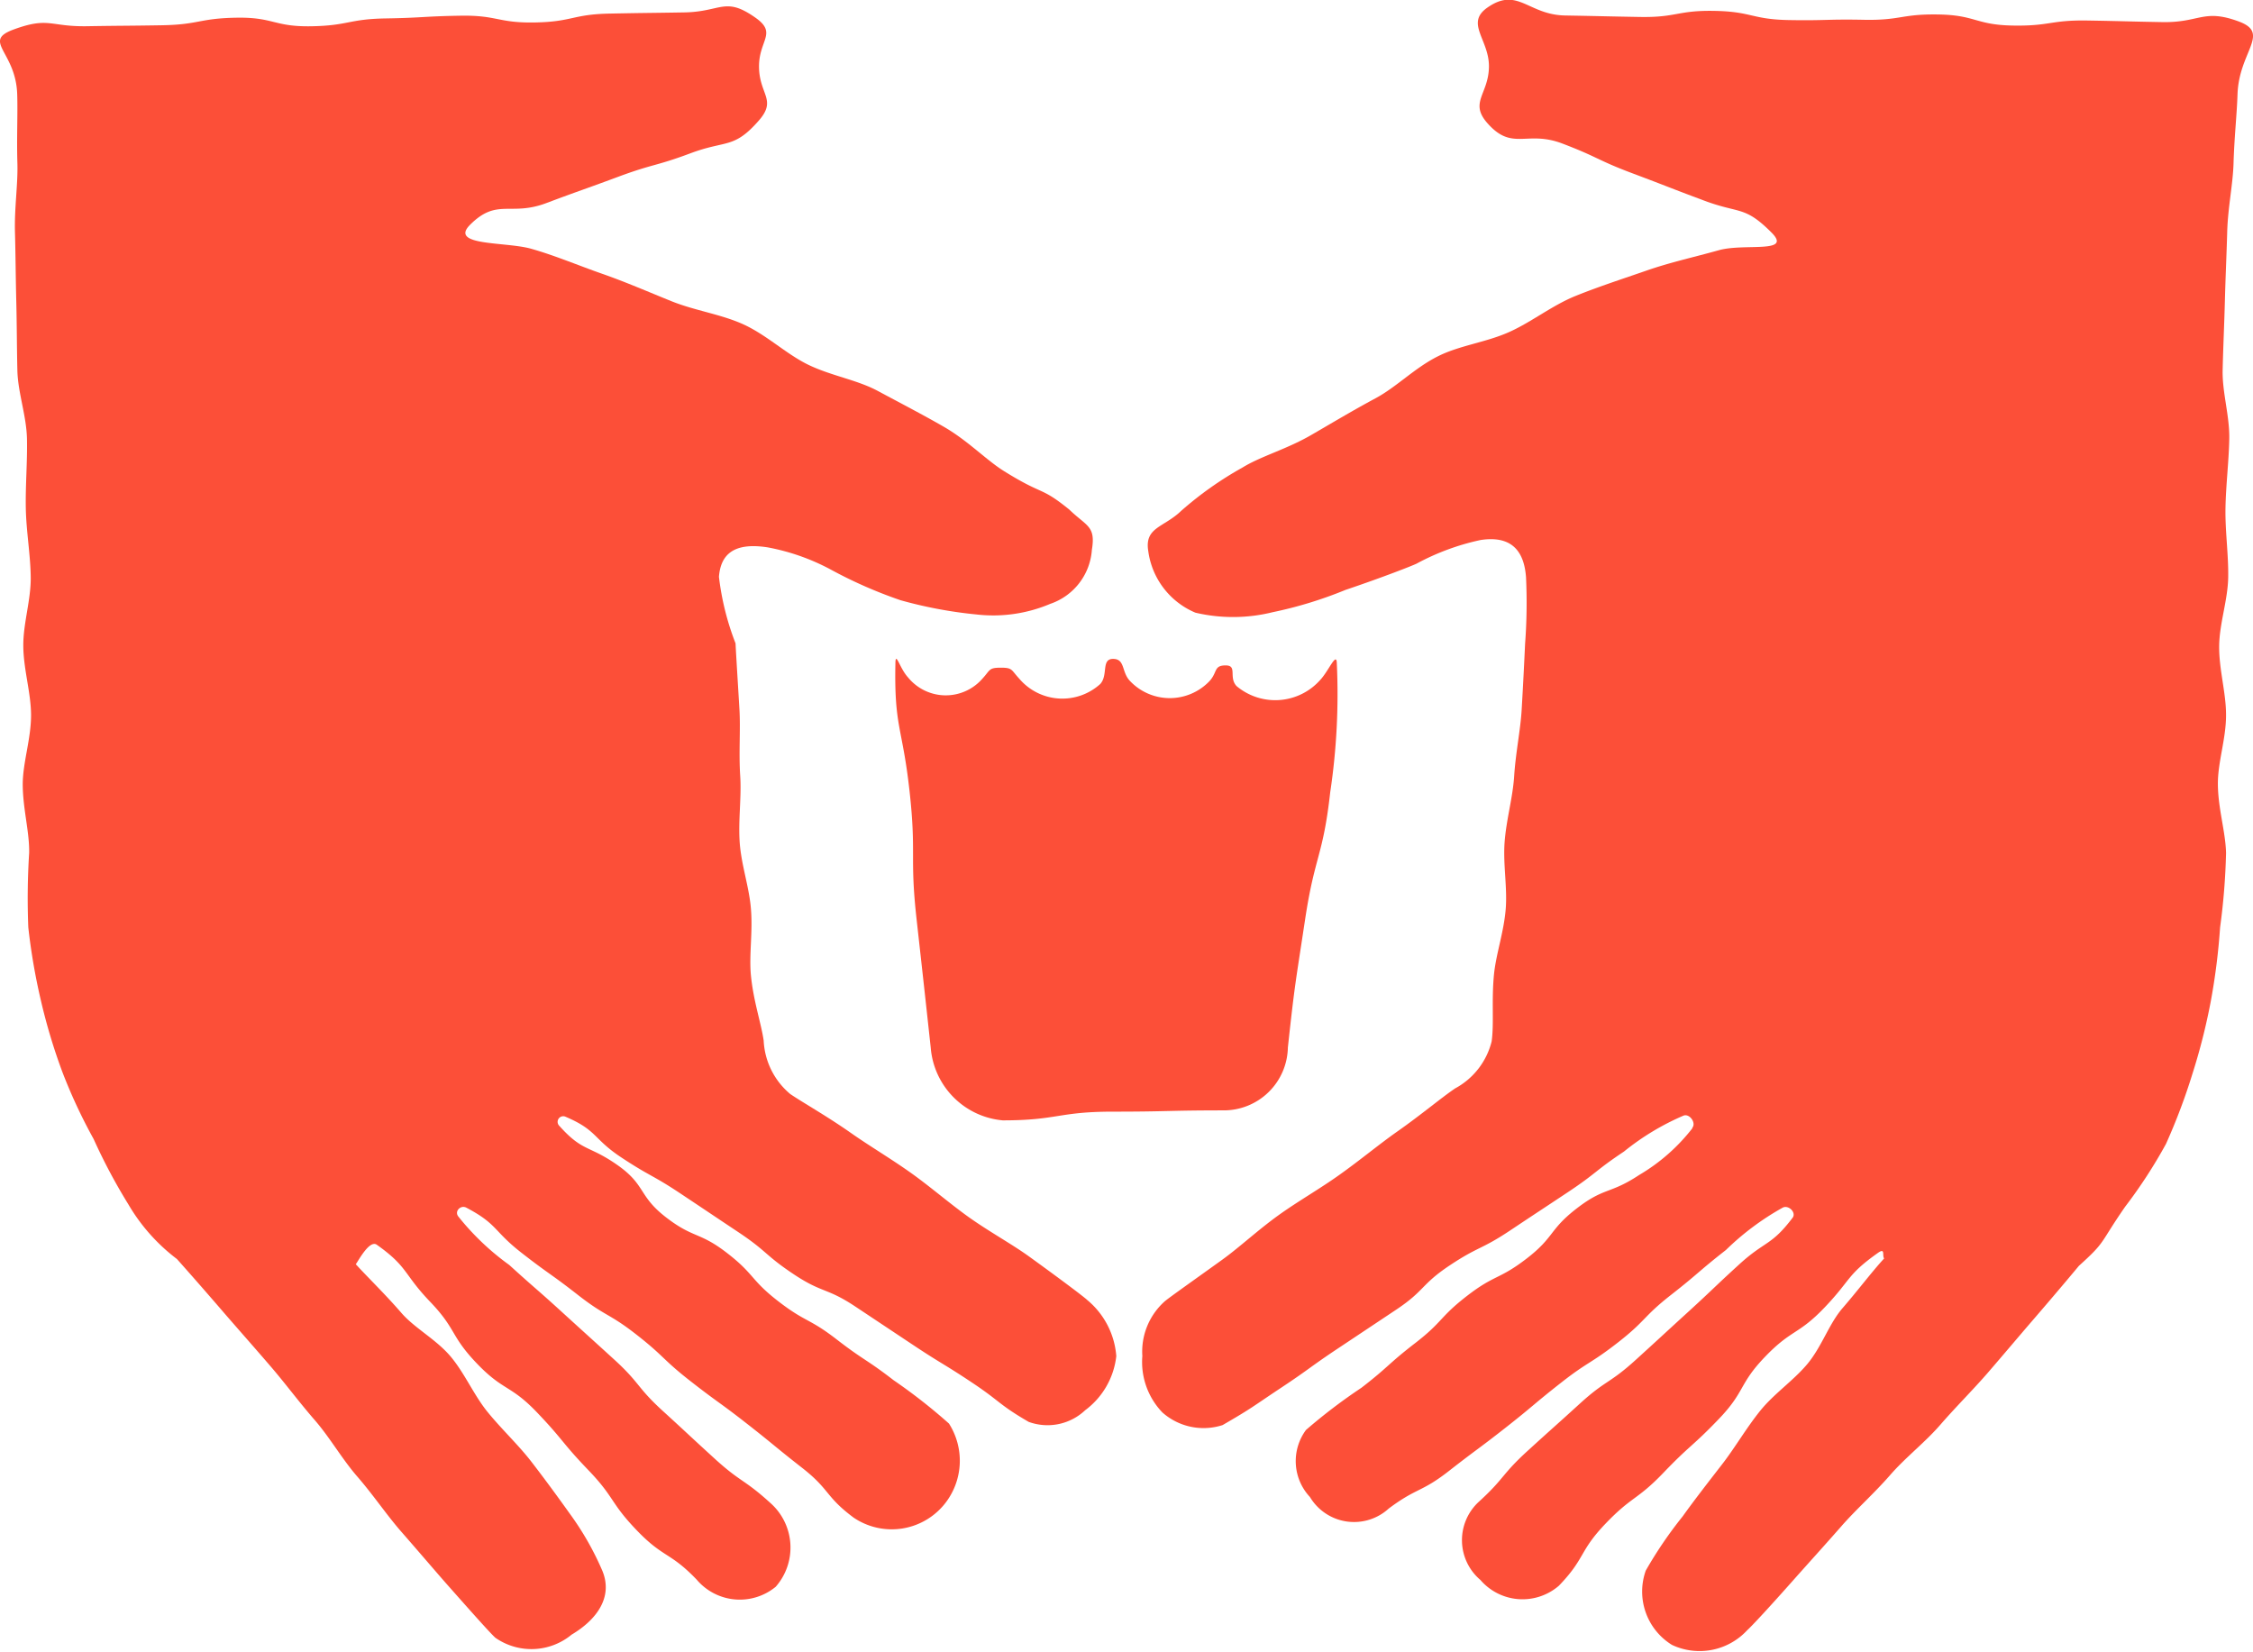 <svg id="Group_102" data-name="Group 102" xmlns="http://www.w3.org/2000/svg" xmlns:xlink="http://www.w3.org/1999/xlink" width="82.774" height="60.674" viewBox="0 0 82.774 60.674">
  <defs>
    <clipPath id="clip-path">
      <rect id="Rectangle_597" data-name="Rectangle 597" width="82.774" height="60.674" fill="#fc4f38"/>
    </clipPath>
  </defs>
  <g id="Group_102-2" data-name="Group 102" clip-path="url(#clip-path)">
    <path id="Path_64" data-name="Path 64" d="M116.352,41.435c.16-.179-.1-.542-.324-.448a9.28,9.28,0,0,0-2.186,1.32c-1.06.705-1,.789-2.064,1.495s-1.062.7-2.123,1.407-1.149.571-2.209,1.276-.913.926-1.973,1.631l-2.121,1.412c-1.062.706-1.035.746-2.1,1.452s-1.05.736-2.154,1.374a2.277,2.277,0,0,1-2.215-.468,2.673,2.673,0,0,1-.733-2.069,2.473,2.473,0,0,1,.8-1.989c.1-.1.955-.7,2.142-1.554.639-.462,1.307-1.09,2.083-1.646.706-.505,1.5-.956,2.216-1.468.758-.538,1.456-1.121,2.125-1.591.9-.631,1.618-1.243,2.129-1.586a2.7,2.7,0,0,0,1.338-1.724c.092-.641-.007-1.5.085-2.448.072-.752.362-1.556.432-2.413.064-.794-.1-1.633-.041-2.452s.3-1.636.351-2.425c.056-.868.23-1.688.275-2.43.059-1,.1-1.85.127-2.439a20.2,20.2,0,0,0,.034-2.451c-.061-.8-.4-1.557-1.671-1.362a8.831,8.831,0,0,0-2.35.868c-.15.074-1.235.5-2.618.967a15.088,15.088,0,0,1-2.671.817,6.05,6.05,0,0,1-2.836.017,2.866,2.866,0,0,1-1.732-2.26c-.146-.884.571-.863,1.215-1.486a12.882,12.882,0,0,1,2.25-1.588c.669-.413,1.6-.663,2.5-1.181.737-.425,1.524-.9,2.387-1.363.773-.415,1.445-1.122,2.3-1.546.8-.4,1.769-.506,2.625-.894.824-.373,1.568-.974,2.429-1.321s1.729-.626,2.6-.929,1.775-.5,2.654-.747c.939-.266,2.724.138,1.937-.65-.993-.993-1.154-.68-2.469-1.171s-1.31-.506-2.627-1-1.275-.6-2.592-1.1-1.835.3-2.759-.758c-.657-.754.049-1.053.066-2.053s-.881-1.6-.064-2.177c1.12-.789,1.494.261,2.864.285s1.37.03,2.74.054S115.8.375,117.173.4s1.366.313,2.737.337S121.283.7,122.653.727,124.029.509,125.4.532s1.365.384,2.735.407,1.375-.208,2.747-.185,1.372.034,2.745.058,1.509-.5,2.8-.025c1.189.435.009,1.1-.041,2.682-.023.722-.118,1.574-.146,2.531-.023.78-.209,1.625-.233,2.527-.022.806-.062,1.654-.085,2.532-.021.821-.062,1.668-.082,2.534-.019.831.261,1.684.243,2.54-.017.839-.124,1.685-.139,2.533s.113,1.7.1,2.539-.324,1.7-.332,2.531c-.008.864.255,1.713.253,2.536,0,.878-.306,1.727-.3,2.535.005.9.281,1.745.3,2.529a24.234,24.234,0,0,1-.219,2.733,23.646,23.646,0,0,1-.342,2.716,22.589,22.589,0,0,1-.673,2.66,22.28,22.28,0,0,1-.973,2.579,18.1,18.1,0,0,1-1.5,2.307c-.966,1.395-.684,1.257-1.7,2.174,0,0-.641.775-1.663,1.96-.494.572-1.062,1.248-1.685,1.969-.538.622-1.162,1.239-1.747,1.913-.563.649-1.272,1.191-1.836,1.839-.586.674-1.248,1.259-1.791,1.879-.627.716-1.221,1.368-1.725,1.936-.914,1.032-1.559,1.728-1.737,1.887a2.383,2.383,0,0,1-2.764.542,2.3,2.3,0,0,1-.965-2.73,15.231,15.231,0,0,1,1.355-1.991c.416-.582.917-1.226,1.453-1.918.472-.609.882-1.324,1.4-1.967.505-.625,1.213-1.1,1.724-1.708.536-.641.8-1.484,1.3-2.061.585-.676,1.058-1.312,1.527-1.824-.083-.1.055-.4-.222-.208-1.154.817-.98.974-1.957,2s-1.214.8-2.192,1.816-.722,1.266-1.7,2.287-1.053.951-2.032,1.973-1.156.854-2.135,1.877-.731,1.262-1.714,2.281a2.042,2.042,0,0,1-2.881-.213,1.916,1.916,0,0,1-.072-2.861c.959-.871.839-1,1.8-1.877s.964-.865,1.922-1.738,1.088-.731,2.045-1.6.956-.877,1.914-1.751.942-.894,1.9-1.768,1.177-.677,1.96-1.712c.145-.192-.151-.484-.364-.371a9.823,9.823,0,0,0-2.086,1.556c-1.024.8-.99.846-2.014,1.647s-.915.939-1.94,1.74-1.1.7-2.124,1.505-1,.838-2.022,1.64-1.044.779-2.07,1.581-1.174.605-2.218,1.385a1.888,1.888,0,0,1-2.895-.425,1.927,1.927,0,0,1-.145-2.462,20.237,20.237,0,0,1,2.037-1.55c1.018-.786.962-.859,1.98-1.645s.89-.951,1.908-1.737,1.173-.586,2.191-1.372.815-1.051,1.834-1.837,1.214-.515,2.289-1.225a6.908,6.908,0,0,0,1.959-1.721" transform="translate(-54.181 0)" fill="#fc4f38"/>
    <path id="Path_65" data-name="Path 65" d="M20.553,41.666a.206.206,0,0,1,.229-.337c1.172.5.995.8,2.055,1.5s1.116.621,2.176,1.327,1.058.708,2.118,1.414.971.839,2.031,1.544,1.207.484,2.267,1.189l2.122,1.411c1.062.706,1.088.666,2.15,1.372s.99.812,2.093,1.451a2.016,2.016,0,0,0,2.077-.43,2.87,2.87,0,0,0,1.141-1.986,2.966,2.966,0,0,0-1.072-2.065c-.1-.1-.942-.735-2.128-1.592-.639-.462-1.447-.9-2.224-1.451-.706-.505-1.389-1.1-2.111-1.616-.757-.538-1.54-1-2.21-1.471-.9-.631-1.721-1.088-2.232-1.432a2.726,2.726,0,0,1-.978-1.963c-.092-.641-.377-1.452-.469-2.4-.072-.752.074-1.594,0-2.451-.064-.794-.352-1.6-.411-2.417s.069-1.661.018-2.45c-.056-.868.015-1.7-.028-2.444-.059-1-.114-1.845-.144-2.434a9.883,9.883,0,0,1-.609-2.442c.061-.8.518-1.28,1.786-1.084a7.989,7.989,0,0,1,2.292.8,16.68,16.68,0,0,0,2.591,1.142,16.067,16.067,0,0,0,2.786.523,5.368,5.368,0,0,0,2.719-.39A2.262,2.262,0,0,0,40.115,20.5c.146-.884-.19-.859-.834-1.482-1.071-.866-.919-.492-2.379-1.4-.669-.413-1.33-1.122-2.229-1.64-.737-.425-1.562-.853-2.425-1.316-.773-.415-1.737-.557-2.591-.98-.8-.4-1.5-1.081-2.352-1.468-.824-.373-1.773-.5-2.634-.847s-1.689-.709-2.558-1.012-1.72-.667-2.6-.916c-.939-.266-3.029-.093-2.242-.881.993-.993,1.476-.3,2.791-.793S21.384,7.289,22.7,6.8s1.359-.379,2.676-.871,1.586-.148,2.51-1.208c.657-.754.016-.947,0-1.947s.687-1.247-.131-1.823C26.634.16,26.508.734,25.139.757S23.768.773,22.4.8s-1.366.3-2.737.326S18.284.855,16.913.878s-1.37.077-2.741.1-1.368.265-2.739.288S10.057.928,8.686.951s-1.368.255-2.74.278-1.373.012-2.746.035S1.8.91.508,1.382c-1.189.435.074.8.124,2.381C.655,4.485.611,5.341.639,6.3c.023.78-.114,1.633-.089,2.535.022.806.026,1.654.048,2.533.021.821.02,1.669.04,2.534.019.831.336,1.671.353,2.527.017.839-.058,1.689-.043,2.537s.17,1.694.181,2.535S.848,23.205.856,24.038c.008.864.282,1.71.285,2.532,0,.878-.3,1.726-.306,2.534,0,.9.251,1.751.236,2.535a26.084,26.084,0,0,0-.031,2.733,22.761,22.761,0,0,0,.466,2.7,21.311,21.311,0,0,0,.785,2.61,19.631,19.631,0,0,0,1.148,2.462,21.026,21.026,0,0,0,1.276,2.4A6.861,6.861,0,0,0,6.5,46.554s.7.78,1.72,1.965c.495.573,1.08,1.232,1.7,1.953.538.622,1.059,1.328,1.644,2,.563.649,1,1.427,1.564,2.075.586.674,1.077,1.41,1.62,2.03.627.716,1.2,1.391,1.7,1.959.914,1.032,1.575,1.775,1.753,1.933a2.317,2.317,0,0,0,2.8-.116c.887-.527,1.534-1.348,1.133-2.337a10.738,10.738,0,0,0-1.19-2.093c-.416-.582-.9-1.248-1.434-1.939-.472-.609-1.076-1.172-1.6-1.815-.505-.625-.834-1.411-1.345-2.023-.536-.641-1.325-1.042-1.824-1.619-.585-.676-1.2-1.269-1.67-1.782.083-.1.5-.911.773-.715,1.154.817.976,1.069,1.955,2.09s.741,1.247,1.719,2.269,1.233.777,2.211,1.8.9,1.093,1.883,2.116.8,1.192,1.782,2.215,1.221.791,2.2,1.81a2.076,2.076,0,0,0,2.906.264,2.185,2.185,0,0,0-.208-3.088c-.959-.871-1.076-.743-2.034-1.617s-.95-.881-1.907-1.754-.828-1.015-1.785-1.888-.961-.871-1.919-1.745-.976-.855-1.936-1.729a9.455,9.455,0,0,1-1.876-1.786c-.145-.192.092-.431.3-.319,1.15.607.987.846,2.012,1.647s1.059.756,2.084,1.557,1.133.662,2.157,1.463.949.9,1.973,1.7,1.054.765,2.079,1.567,1.008.825,2.034,1.627.842,1.045,1.886,1.824a2.494,2.494,0,0,0,3.405-.578,2.54,2.54,0,0,0,.1-2.876,20.571,20.571,0,0,0-2.036-1.594c-1.018-.786-1.075-.713-2.093-1.5S29.6,48.885,28.586,48.1s-.863-.987-1.881-1.772-1.223-.523-2.241-1.31-.73-1.182-1.785-1.92-1.265-.472-2.125-1.431" transform="translate(0 -0.301)" fill="#fc4f38"/>
    <path id="Path_66" data-name="Path 66" d="M87.641,68.351a2.355,2.355,0,0,1-2.37,2.33c-2.026,0-2.026.047-4.053.047s-2.026.32-4.053.32a2.914,2.914,0,0,1-2.645-2.667c-.256-2.356-.257-2.356-.519-4.712s0-2.386-.263-4.743-.565-2.308-.516-4.68c.009-.445.159.2.463.528a1.786,1.786,0,0,0,2.728.053c.3-.324.229-.408.674-.409s.379.074.682.4a2.076,2.076,0,0,0,2.978.2c.3-.325.027-.924.472-.923s.306.47.611.8a2.013,2.013,0,0,0,2.931.016c.3-.325.148-.577.593-.577s.1.433.4.758a2.208,2.208,0,0,0,3.085-.235c.3-.322.591-1.045.6-.6a24.352,24.352,0,0,1-.242,4.735c-.263,2.356-.567,2.318-.921,4.662s-.379,2.35-.634,4.707" transform="translate(-40.325 -29.889)" fill="#fc4f38"/>
  </g>
</svg>
